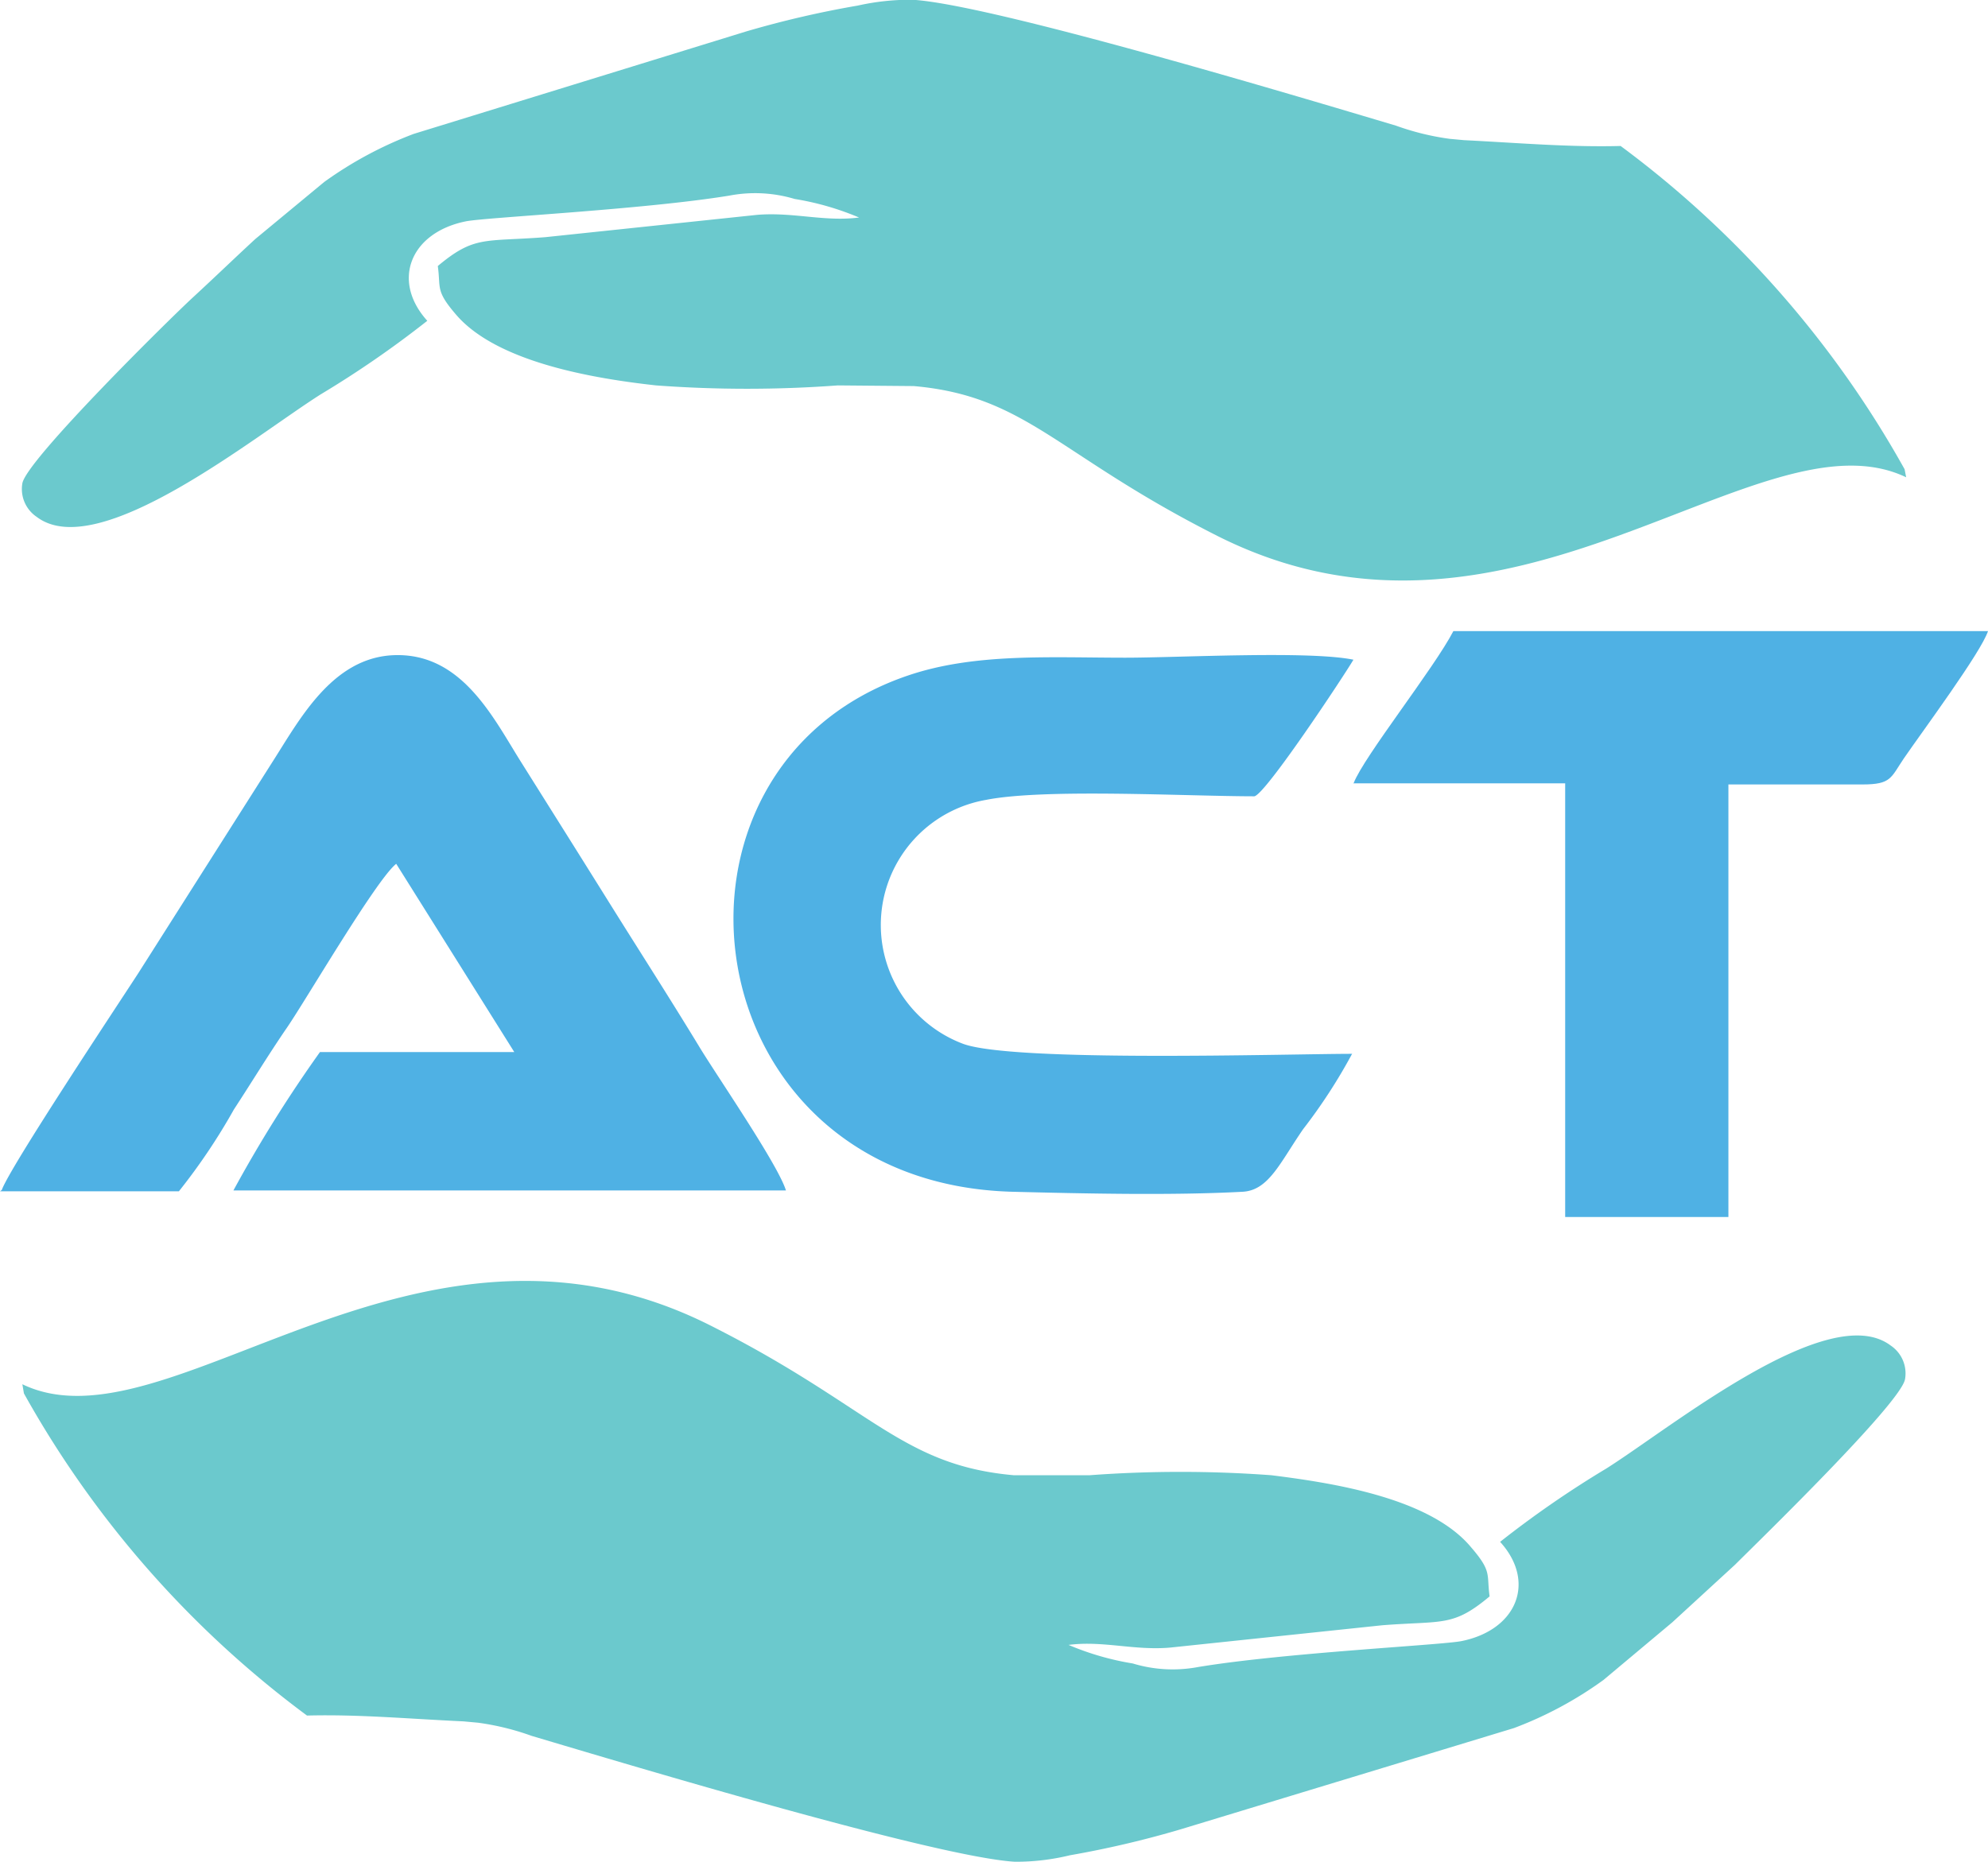 <svg id="Layer_1" data-name="Layer 1" xmlns="http://www.w3.org/2000/svg" viewBox="0 0 88.91 83.28"><defs><style>.cls-1{fill:#4fb1e4;}.cls-1,.cls-2{fill-rule:evenodd;}.cls-2{fill:#6bc9cd;}</style></defs><path class="cls-1" d="M0,53.3H8a27.22,27.22,0,0,0,2.46-3.66c.83-1.27,1.53-2.43,2.38-3.67s4-6.63,4.88-7.32L23,47.07H14.31a59.91,59.91,0,0,0-3.87,6.19H35.15c-.37-1.19-3.15-5.21-3.92-6.5-1.37-2.25-2.64-4.22-4-6.4s-2.67-4.26-4-6.38C22,32,20.58,29.17,17.56,29.32c-2.73.14-4.18,2.91-5.38,4.78l-6,9.45c-1,1.54-5.73,8.66-6.1,9.69Z" transform="translate(0 -0.01)"/><path class="cls-1" d="M60.46,47.15c-2.84,0-15.25.39-17.42-.46a5.68,5.68,0,0,1,1.06-10.9c2.62-.52,9-.16,12-.16.5-.09,4-5.38,4.43-6.11-2-.41-7.81-.09-10.2-.09-3.34,0-6.74-.22-9.73.8-12.12,4.12-9.77,22.71,4.69,23.09,3.18.08,7.13.17,10.28,0,1.17-.06,1.67-1.29,2.71-2.8a24.27,24.27,0,0,0,2.2-3.39Z" transform="translate(0 -0.01)"/><path class="cls-1" d="M60.51,35.05H70v19.4l7.3,0V35.1h6c1.29,0,1.26-.3,1.85-1.17.86-1.25,3.46-4.76,3.76-5.69H65c-.86,1.66-4,5.61-4.46,6.8Z" transform="translate(0 -0.01)"/><path class="cls-2" d="M40.87,17.28c5.06.45,6.38,3.07,13.57,6.7,13.23,6.67,24.23-5.77,30.81-2.62L85.18,21A45.59,45.59,0,0,0,72.48,6.54c-2.32.06-4.59-.14-7-.26l-.65-.06a11.69,11.69,0,0,1-2.4-.59C58,4.31,44.34.21,40.82,0a10.71,10.71,0,0,0-2.46.26,44.42,44.42,0,0,0-5,1.16L18.5,6a17.34,17.34,0,0,0-4,2.15L11.42,10.7c-.88.81-1.79,1.69-2.81,2.63S1.19,20.58,1,21.63a1.5,1.5,0,0,0,.64,1.5c2.76,2.1,9.8-3.65,12.72-5.49a45.54,45.54,0,0,0,4.75-3.28c-1.62-1.79-.76-3.95,1.73-4.45.91-.18,7.92-.52,11.78-1.15a6.15,6.15,0,0,1,2.92.15,12.5,12.5,0,0,1,2.88.83c-1.53.2-2.94-.25-4.55-.12l-9.49,1c-2.73.21-3.16-.08-4.8,1.29.14,1-.12,1.09.83,2.19,1.85,2.14,6.22,2.85,8.93,3.15a55.16,55.16,0,0,0,8.13,0Z" transform="translate(0 -0.01)"/><path class="cls-2" d="M29.31,5.41C36.05,2,41.08,1,48.43,3.61,52.43,5,54,6,58.35,6.71a14.6,14.6,0,0,1-5.92-1C40.15,1.85,41.08,2,29.31,5.41Z" transform="translate(0 -0.01)"/><path class="cls-2" d="M45.34,66c-5.06-.45-6.38-3.08-13.57-6.7C18.54,52.64,7.54,65.08,1,61.93l.07.41A45.45,45.45,0,0,0,13.73,76.75c2.32-.06,4.59.15,7,.26l.65.06a11.69,11.69,0,0,1,2.4.59c4.47,1.33,18.09,5.42,21.61,5.63A10.19,10.19,0,0,0,47.85,83a44.42,44.42,0,0,0,4.95-1.16l14.91-4.53a17,17,0,0,0,4-2.15l3.08-2.58L77.6,70c1-1,7.43-7.24,7.6-8.3a1.5,1.5,0,0,0-.64-1.5c-2.76-2.09-9.79,3.65-12.72,5.5a45.54,45.54,0,0,0-4.75,3.28c1.62,1.78.76,3.94-1.73,4.44-.91.18-7.92.52-11.78,1.16a6.15,6.15,0,0,1-2.92-.16,12.42,12.42,0,0,1-2.87-.83c1.53-.2,2.94.26,4.54.12l9.5-1c2.72-.21,3.15.08,4.79-1.29-.14-1,.12-1.1-.83-2.2C63.94,67,59.57,66.34,56.86,66a55.16,55.16,0,0,0-8.13,0Z" transform="translate(0 -0.01)"/><path class="cls-2" d="M10.87,62.66c11.32-7,16.59-4.28,26.9,2.32-6.36-1.49-1.13,0-7.19-2.3-8.62-3.18-11.39-1.55-19.71,0Z" transform="translate(0 -0.01)"/></svg>